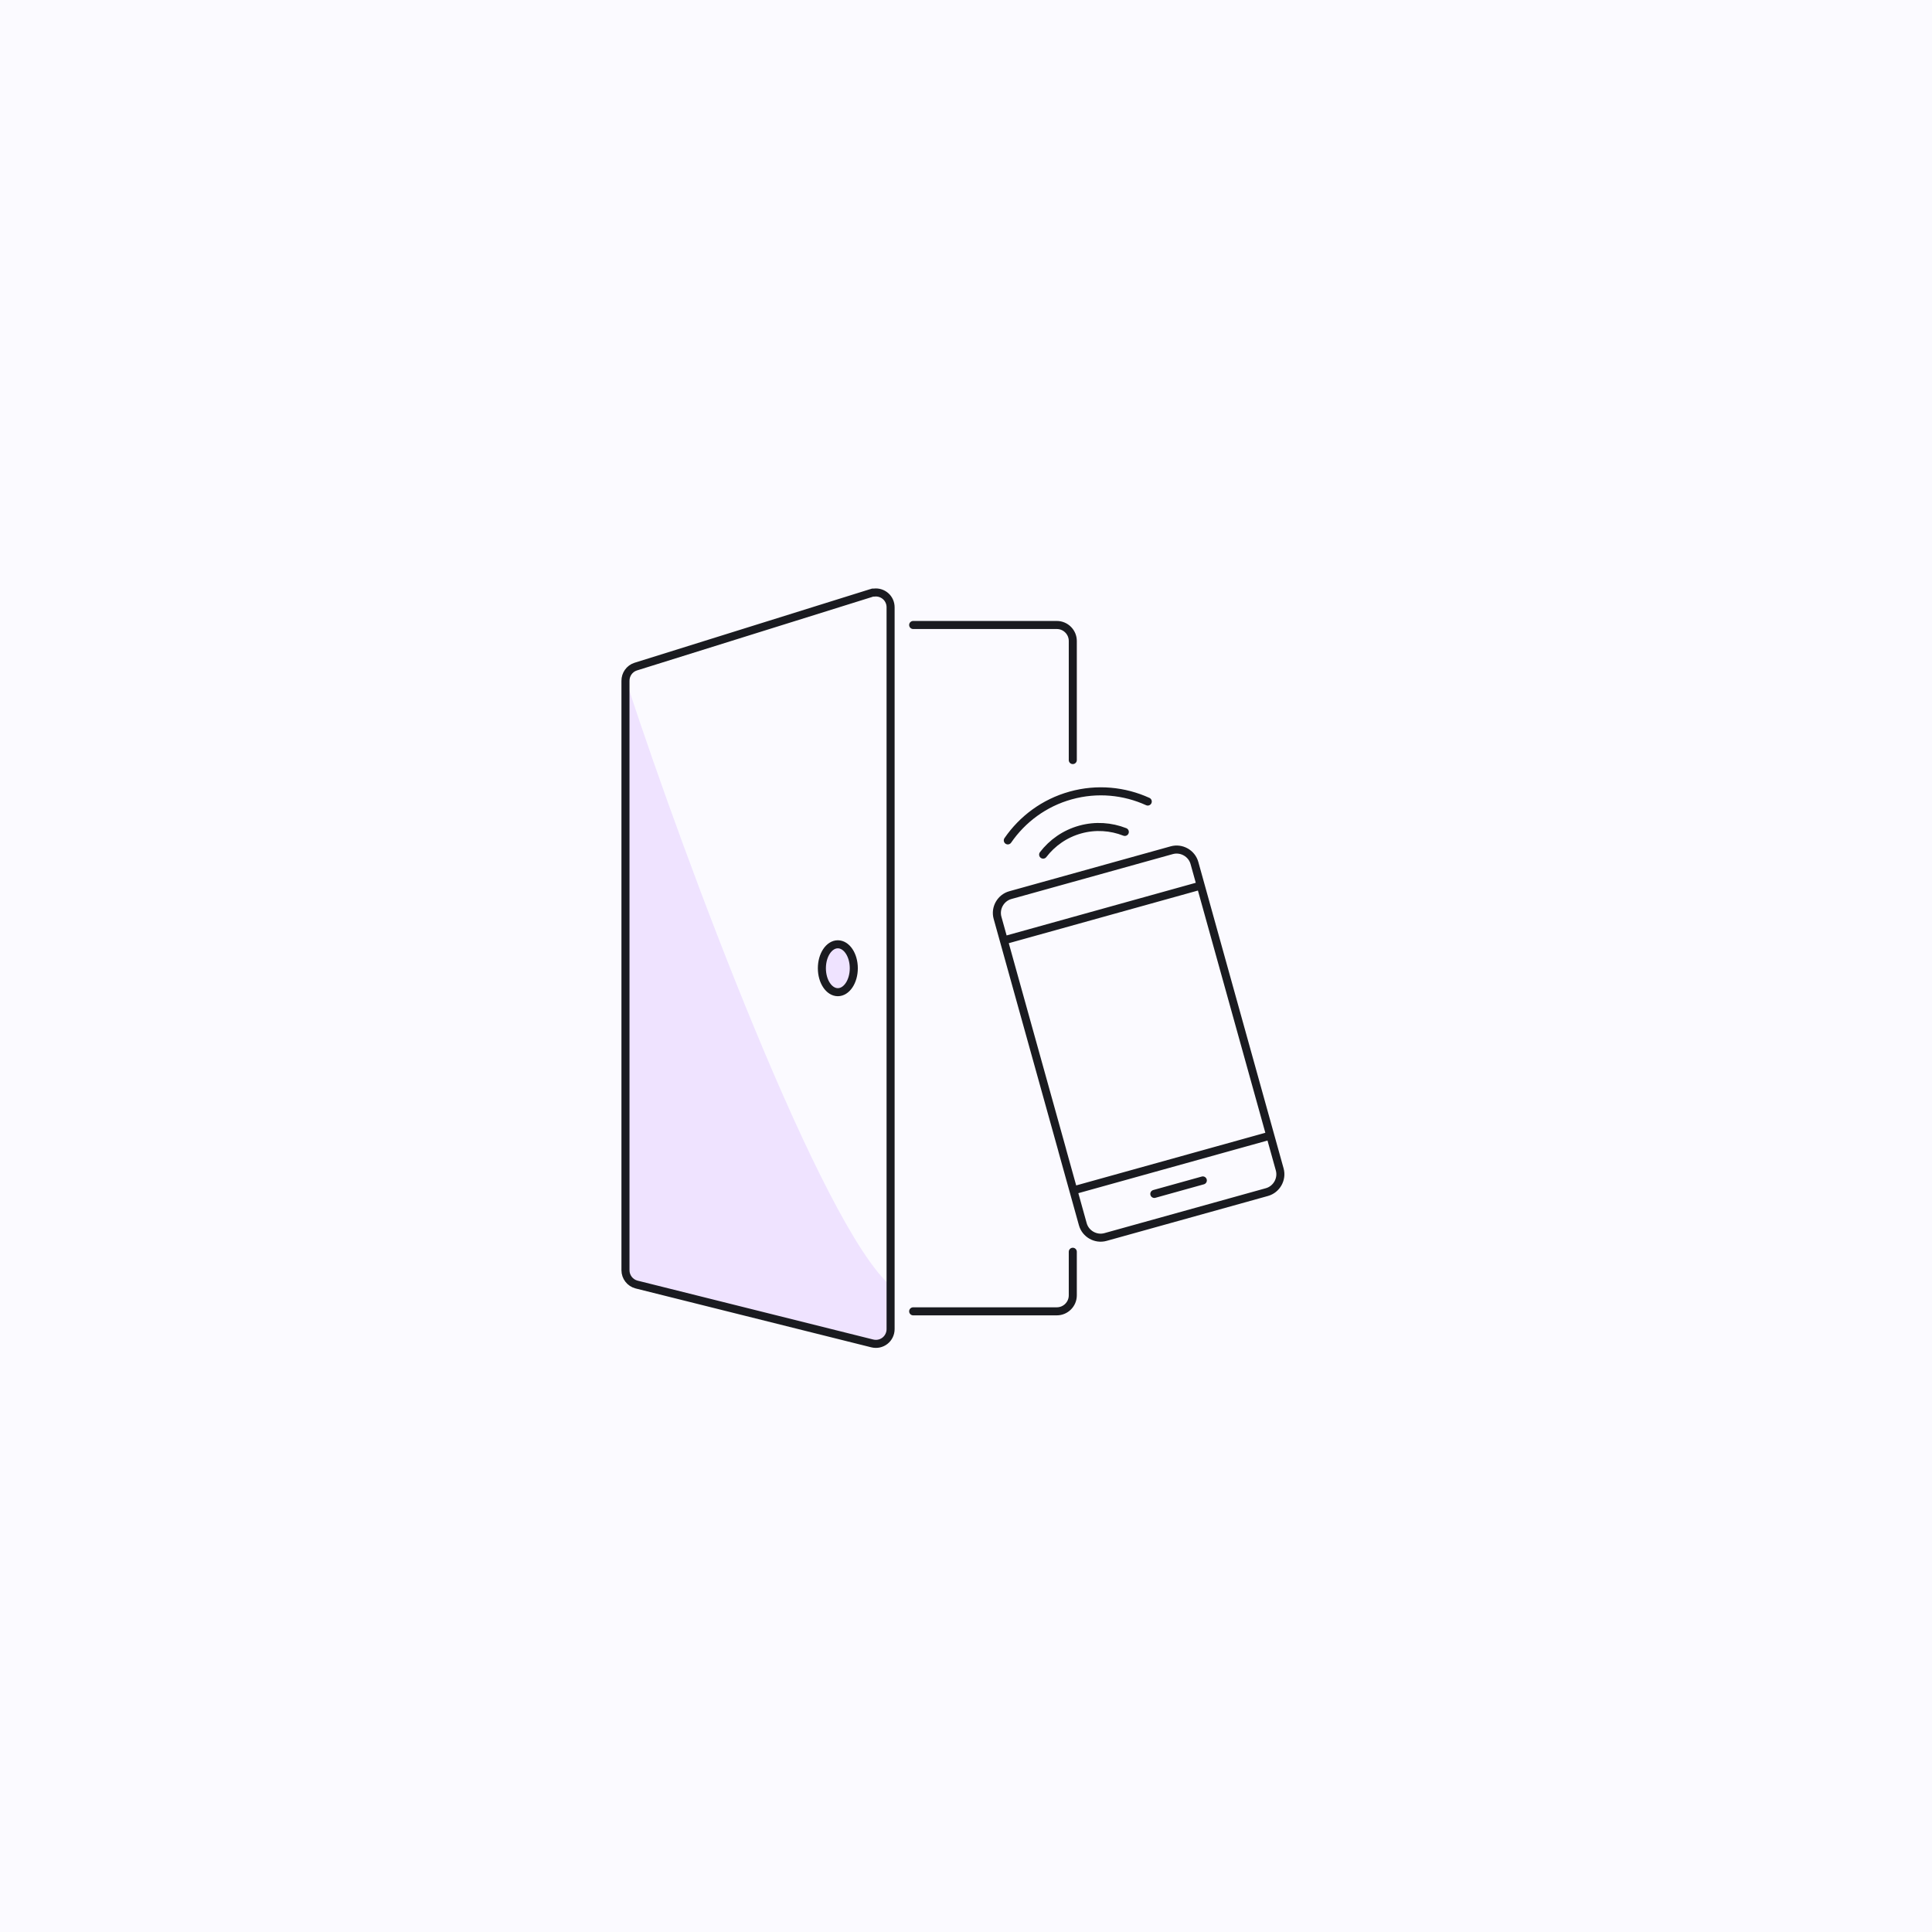 <svg width="389" height="389" viewBox="0 0 389 389" fill="none" xmlns="http://www.w3.org/2000/svg">
<rect width="389" height="389" fill="#FBFAFF"/>
<path d="M179.457 259.002C165.531 247.165 137.969 173.415 126.364 138.02C126.654 175.156 126.363 250.124 126.363 252.91C126.363 256.391 126.09 257.617 128.104 258.132C140.58 261.323 166.973 267.869 172.494 269.447C178.586 271.188 179.457 268.576 179.457 265.965L179.457 259.002Z" fill="#EFE3FF"/>
<path d="M168.695 190.13C166.928 190.13 165.482 192.284 165.482 194.951C165.482 197.619 166.928 199.772 168.695 199.772C170.463 199.772 171.909 197.619 171.909 194.951C171.909 192.284 170.463 190.13 168.695 190.13Z" fill="#EFE3FF"/>
<path d="M175.444 119.396L127.977 134.227C126.74 134.629 125.92 135.802 125.936 137.103V255.756C125.936 257.105 126.852 258.294 128.154 258.632L175.621 270.491C176.521 270.716 177.453 270.523 178.176 269.96C178.899 269.398 179.317 268.53 179.317 267.614V122.272C179.317 121.42 178.963 120.601 178.321 120.038C177.678 119.476 176.826 119.203 175.975 119.315H175.701M183.864 264.031H212.788C214.556 264.031 216.002 262.585 216.002 260.817V252.038M183.864 125.839H212.788C214.556 125.839 216.002 127.285 216.002 129.053V153.035M168.695 190.13C166.928 190.13 165.482 192.284 165.482 194.951C165.482 197.619 166.928 199.772 168.695 199.772C170.463 199.772 171.909 197.619 171.909 194.951C171.909 192.284 170.463 190.13 168.695 190.13Z" stroke="#1A1B20" stroke-width="1.62" stroke-miterlimit="10" stroke-linecap="round"/>
<path d="M202.919 169.209C205.849 164.953 210.223 161.652 215.58 160.163C220.937 158.675 226.387 159.245 231.095 161.386M210.034 172.073C211.85 169.709 214.404 167.884 217.487 167.027C220.571 166.17 223.7 166.415 226.475 167.504" stroke="#1A1B20" stroke-width="1.62" stroke-linecap="round" stroke-linejoin="round"/>
<path d="M202.16 189.507C202.163 189.537 202.155 189.496 202.16 189.507ZM202.16 189.507L200.848 184.793C200.306 182.843 201.474 180.774 203.427 180.231L235.93 171.186C237.883 170.643 239.952 171.81 240.495 173.76L241.813 178.497M202.16 189.507L204.551 198.097M241.813 178.497C241.81 178.467 241.819 178.508 241.813 178.497ZM241.813 178.497L255.82 228.832M255.82 228.832C255.818 228.801 255.826 228.843 255.82 228.832ZM255.82 228.832L257.665 235.46C258.208 237.411 257.039 239.479 255.087 240.023L222.583 249.068C220.631 249.611 218.561 248.444 218.019 246.493L216.249 240.133M216.249 240.133C216.251 240.163 216.243 240.122 216.249 240.133ZM216.249 240.133L213.864 231.566C213.863 231.562 213.865 231.558 213.869 231.557L204.551 198.097M232.418 240.391L242.183 237.674M241.117 178.483C241.118 178.486 241.116 178.49 241.112 178.491L202.763 189.163C202.76 189.164 202.756 189.162 202.755 189.158M204.559 198.102C204.555 198.103 204.552 198.101 204.551 198.097M255.124 228.817C255.125 228.821 255.123 228.824 255.12 228.825L216.771 239.497C216.767 239.498 216.763 239.496 216.762 239.493" stroke="#1A1B20" stroke-width="1.62" stroke-linecap="round" stroke-linejoin="round"/>
</svg>
